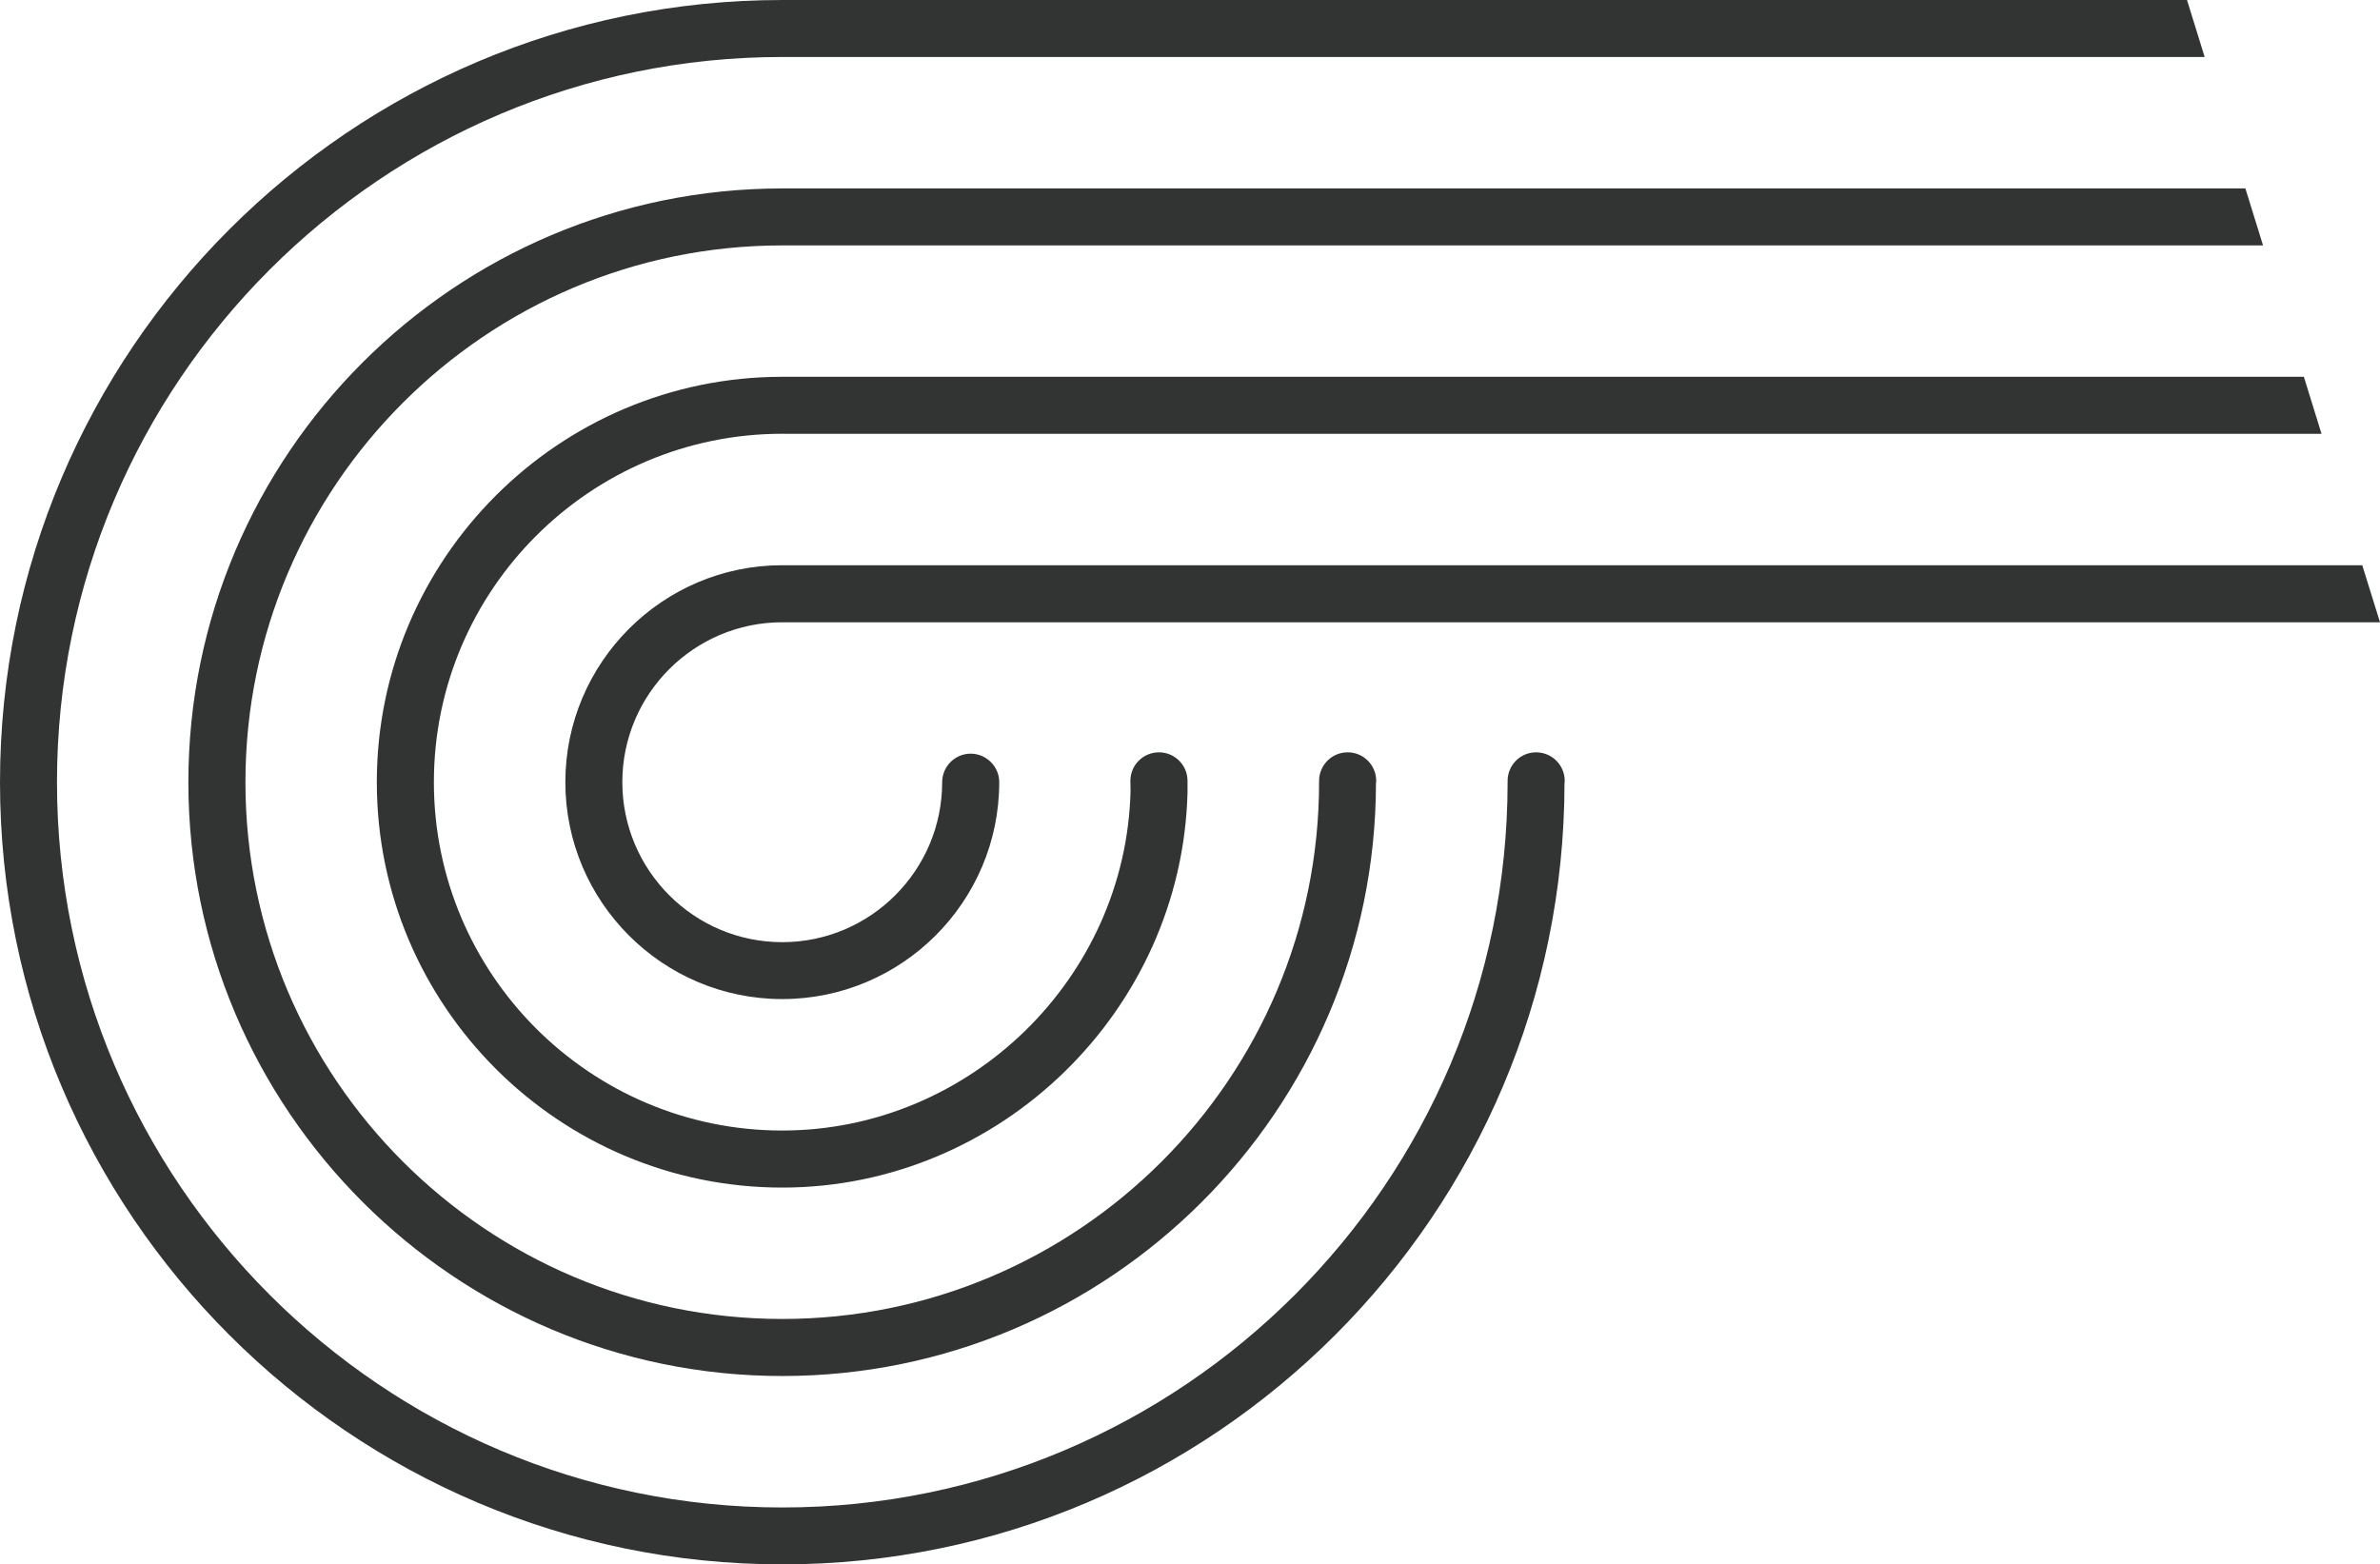 <svg xmlns="http://www.w3.org/2000/svg"
   xmlns:xlink="http://www.w3.org/1999/xlink" fill="none" version="1.1" width="30.323" height="19.933" viewBox="0 0 30.323 19.933">
   <g style="mix-blend-mode:passthrough">
      <path d="M19.933,9.975C19.929,15.467,15.459,19.933,9.967,19.933C4.471,19.933,0,15.463,0,9.967C0,4.471,4.471,0,9.967,0L27.864,0L28.089,0.726L9.967,0.726C4.872,0.726,0.726,4.872,0.726,9.967C0.726,15.062,4.872,19.208,9.967,19.208C15.062,19.208,19.208,15.062,19.208,9.967C19.208,9.965,19.208,9.962,19.209,9.959C19.208,9.956,19.208,9.953,19.208,9.951C19.208,9.749,19.37,9.586,19.571,9.586C19.773,9.586,19.936,9.749,19.936,9.951C19.936,9.959,19.933,9.967,19.933,9.975ZM28.833,3.127L9.967,3.127C6.195,3.127,3.127,6.195,3.127,9.967C3.127,13.738,6.195,16.806,9.967,16.806C13.738,16.806,16.806,13.738,16.806,9.967C16.806,9.964,16.807,9.961,16.807,9.958C16.807,9.956,16.806,9.953,16.806,9.951C16.806,9.749,16.969,9.586,17.17,9.586C17.372,9.586,17.534,9.749,17.534,9.951C17.534,9.959,17.532,9.968,17.531,9.977C17.526,14.144,14.134,17.533,9.967,17.533C5.795,17.533,2.4,14.139,2.4,9.967C2.4,5.795,5.795,2.401,9.967,2.401L28.608,2.401L28.833,3.127ZM29.578,5.528L10.048,5.528C10.021,5.528,9.994,5.527,9.966,5.527C7.519,5.527,5.528,7.519,5.528,9.966C5.528,12.415,7.519,14.405,9.966,14.405C12.355,14.405,14.346,12.464,14.404,10.078C14.404,10.062,14.402,9.977,14.402,9.95C14.402,9.749,14.564,9.586,14.766,9.586C14.967,9.586,15.13,9.749,15.13,9.95L15.13,10.095C15.061,12.873,12.746,15.132,9.966,15.132C7.119,15.132,4.801,12.816,4.801,9.966C4.801,7.119,7.119,4.801,9.966,4.801L29.353,4.801L29.578,5.528ZM9.966,7.929C8.843,7.929,7.929,8.843,7.929,9.966C7.929,11.09,8.843,12.005,9.966,12.005C11.09,12.005,12.004,11.09,12.004,9.966C12.004,9.767,12.167,9.603,12.367,9.603C12.567,9.603,12.731,9.767,12.731,9.966C12.731,11.491,11.491,12.73,9.966,12.73C8.442,12.73,7.203,11.491,7.203,9.966C7.203,8.443,8.442,7.202,9.966,7.202L30.097,7.202L30.323,7.929L9.966,7.929Z" fill-rule="evenodd" fill="#323333" fill-opacity="1"/>
   </g>
</svg>
